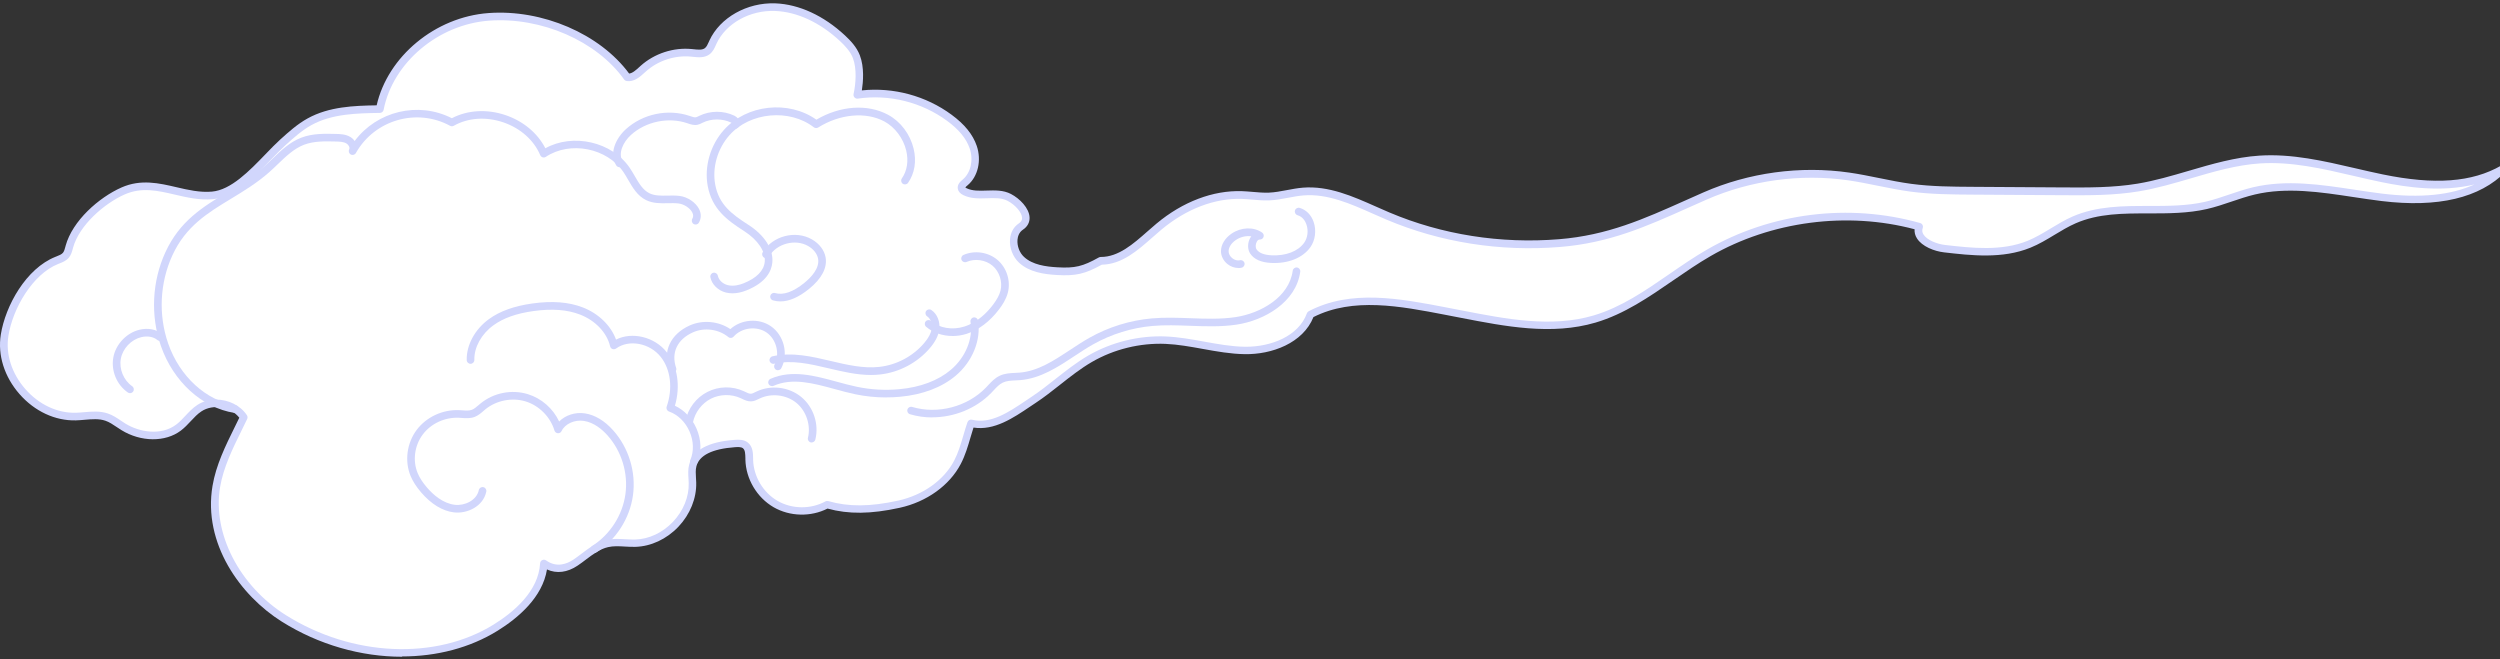 <svg width="736" height="194" viewBox="0 0 736 194" fill="none" xmlns="http://www.w3.org/2000/svg">
    <rect x="0" y="0" width="736" height="194" fill="#333333" stroke="none"/>
    <g clip-path="url(#clip0_1_2474)">
        <path d="M184.582 22.753C186.419 23.016 187.924 21.448 189.309 20.207C193.134 16.753 198.432 15.018 203.548 15.535C205.124 15.694 206.897 16.013 208.157 15.042C209.004 14.397 209.392 13.323 209.835 12.352C212.94 5.572 220.748 1.736 228.176 2.014C235.604 2.293 242.549 6.121 247.981 11.214C249.652 12.774 251.244 14.524 252.067 16.657C253.326 19.944 253.065 24.504 252.321 27.942C261.784 26.541 271.754 29.04 279.459 34.738C282.492 36.983 285.255 39.816 286.475 43.397C287.694 46.97 287.037 51.379 284.163 53.806C283.608 54.276 282.911 54.833 283.038 55.549C283.125 56.042 283.592 56.369 284.044 56.592C288.035 58.533 293.159 56.233 297.094 58.287C300.721 60.181 303.936 64.637 300.531 66.897C297.395 68.974 297.942 74.163 300.689 76.734C303.445 79.304 307.46 79.885 311.214 80.108C316.717 80.434 319.22 79.75 324.035 77.052C330.829 77.084 335.968 71.282 341.187 66.913C348.029 61.175 356.716 57.284 365.625 57.586C368.294 57.674 370.954 58.135 373.623 58.024C377.012 57.881 380.299 56.822 383.672 56.552C392.399 55.851 400.555 60.38 408.617 63.809C424.479 70.55 441.979 73.208 459.124 71.808C475.595 70.463 487.498 64.263 502.013 57.865C515.206 52.055 530.022 50.026 544.276 52.095C550.43 52.986 556.456 54.618 562.617 55.446C568.603 56.249 574.661 56.289 580.696 56.329L607.391 56.504C614.795 56.552 622.246 56.599 629.556 55.374C641.656 53.352 653.122 47.893 665.365 47.097C677.529 46.309 689.431 50.177 701.365 52.644C713.299 55.111 726.436 56.019 737 49.907C728.139 58.995 713.9 59.83 701.333 58.287C688.766 56.751 675.953 53.44 663.631 56.377C658.848 57.515 654.318 59.568 649.527 60.674C636.77 63.611 622.722 59.695 610.724 64.948C606.1 66.969 602.093 70.248 597.421 72.158C589.636 75.341 580.878 74.426 572.531 73.463C568.73 73.025 563.765 70.566 565.032 66.937C544.466 61.112 521.604 63.977 503.098 74.696C491.829 81.222 481.931 90.589 469.45 94.273C455.83 98.292 441.283 94.942 427.337 92.26C413.392 89.578 398.386 86.315 385.794 92.929C383.134 100.338 374.328 103.68 366.496 103.577C358.664 103.473 351.038 100.879 343.206 100.537C335.438 100.194 327.582 102.136 320.859 106.06C314.944 109.505 309.986 114.384 304.285 118.18C298.583 121.976 292.485 126.751 285.841 125.127C284.511 128.987 283.735 133.07 281.842 136.691C278.461 143.177 271.738 147.49 264.619 149.066C257.5 150.641 250.475 151.222 243.475 149.193C238.835 151.748 232.872 151.676 228.294 149.026C223.709 146.368 220.668 141.219 220.542 135.903C220.502 134.391 220.581 132.616 219.401 131.677C218.546 130.993 217.335 131.04 216.242 131.12C211.277 131.486 205.147 132.767 203.896 137.614C203.468 139.277 203.762 141.036 203.809 142.755C204.047 151.867 196.009 160.366 186.95 160.605C184.202 160.677 181.414 160.096 178.73 160.708C175.166 161.52 172.426 164.282 169.385 166.335C166.352 168.388 163.026 168.706 160.049 166.574C159.605 174.802 152.827 181.225 145.858 185.57C127.193 197.197 101.765 194.34 83.473 182.808C70.406 174.572 61.007 159.069 63.58 143.789C64.8 136.531 68.506 129.982 71.657 123.337C68.933 119.199 62.725 117.917 58.591 120.631C56.247 122.175 54.687 124.682 52.454 126.377C47.861 129.855 41.122 129.194 36.22 126.17C34.589 125.159 33.076 123.91 31.271 123.289C28.396 122.302 25.253 123.042 22.212 123.122C10.111 123.448 -0.682 111.089 1.218 99.072C2.541 90.692 8.567 80.124 16.605 76.925C17.571 76.543 18.616 76.192 19.282 75.389C19.86 74.696 20.05 73.765 20.287 72.898C22.188 65.942 29.608 59.289 36.101 56.401C45.177 52.366 53.317 58.509 62.4 57.706C70.319 57.005 77.589 47.081 83.172 42.02C85.635 39.792 88.121 37.54 91.019 35.932C97.228 32.486 104.64 32.295 111.727 32.184C114.602 17.326 128.809 6.009 143.831 4.903C158.853 3.797 175.847 10.442 184.574 22.777L184.582 22.753Z" fill="white"/>
        <path d="M118.353 193.345C106.376 193.345 93.892 189.867 82.968 183.008C70.745 175.332 59.701 159.996 62.567 143.029C63.604 136.882 66.391 131.234 69.082 125.777C69.541 124.842 70.001 123.907 70.452 122.973C67.903 119.757 62.765 118.838 59.306 121.103C58.15 121.856 57.192 122.886 56.171 123.979C55.268 124.945 54.334 125.943 53.234 126.775C48.666 130.221 41.478 130.157 35.747 126.624C35.28 126.339 34.821 126.03 34.361 125.721C33.245 124.969 32.184 124.256 31.021 123.86C29.16 123.226 27.118 123.4 24.957 123.583C24.11 123.654 23.231 123.733 22.36 123.757C16.257 123.923 10.201 121.103 5.744 116.018C1.287 110.932 -0.724 104.556 0.234 98.528C1.596 89.973 7.691 79.042 16.312 75.612L16.613 75.493C17.389 75.192 18.125 74.907 18.537 74.408C18.885 73.988 19.059 73.338 19.241 72.657L19.32 72.348C21.339 64.974 29.121 58.138 35.755 55.199C41.47 52.664 46.814 53.916 51.983 55.12C55.371 55.912 58.87 56.72 62.401 56.411C68.006 55.92 73.412 50.319 78.178 45.384C79.706 43.8 81.147 42.311 82.508 41.075C84.978 38.842 87.543 36.536 90.559 34.865C96.869 31.372 104.255 31.118 110.888 31.007C114.158 16.599 128.138 4.994 143.812 3.846C159.685 2.681 176.618 9.984 185.215 21.652C186.228 21.549 187.241 20.623 188.231 19.72L188.603 19.379C192.648 15.743 198.292 13.898 203.699 14.444L204.182 14.492C205.496 14.634 206.739 14.769 207.515 14.175C208.022 13.795 208.33 13.082 208.671 12.337L208.853 11.925C211.964 5.168 219.944 0.685 228.248 0.986C235.222 1.247 242.513 4.606 248.775 10.444C250.406 11.965 252.203 13.85 253.137 16.282C254.49 19.799 254.118 24.132 253.73 26.611C263.048 25.637 272.587 28.211 280.139 33.772C283.987 36.6 286.409 39.594 287.549 42.929C289.014 47.206 287.921 51.967 284.897 54.51C284.652 54.716 284.303 55.009 284.192 55.183C284.248 55.23 284.351 55.31 284.557 55.413C286.274 56.244 288.317 56.181 290.486 56.102C292.885 56.023 295.37 55.935 297.626 57.108C300.239 58.47 302.97 61.258 303.105 63.975C303.184 65.441 302.487 66.74 301.165 67.611C299.97 68.403 299.629 69.671 299.55 70.59C299.4 72.435 300.152 74.416 301.474 75.635C303.991 77.972 307.854 78.495 311.29 78.693C316.451 78.994 318.731 78.456 323.497 75.794C323.663 75.699 323.837 75.675 324.051 75.651C324.067 75.651 324.083 75.651 324.099 75.651C329.284 75.651 333.606 71.833 337.794 68.142C338.688 67.35 339.583 66.566 340.478 65.821C348.196 59.381 357.141 55.983 365.659 56.276C366.736 56.316 367.82 56.411 368.865 56.498C370.488 56.64 372.024 56.775 373.576 56.712C375.309 56.64 377.011 56.316 378.816 55.975C380.36 55.682 381.959 55.381 383.582 55.246C391.182 54.644 398.282 57.797 405.146 60.847C406.452 61.425 407.75 62.003 409.041 62.55C424.517 69.1 441.791 71.825 459.001 70.423C473.234 69.267 483.882 64.506 496.207 58.993C497.949 58.217 499.714 57.425 501.519 56.633C514.803 50.803 530.026 48.735 544.386 50.803C547.371 51.23 550.355 51.84 553.252 52.426C556.348 53.06 559.554 53.71 562.712 54.129C568.634 54.922 574.745 54.961 580.651 55.001L607.337 55.175C614.588 55.222 622.077 55.27 629.305 54.066C634.387 53.218 639.461 51.729 644.369 50.288C651.098 48.315 658.057 46.272 665.213 45.812C674.736 45.202 684.18 47.396 693.316 49.519C695.999 50.145 698.778 50.787 701.501 51.349C716.748 54.486 727.815 53.662 736.333 48.751C736.816 48.474 737.433 48.593 737.782 49.036C738.122 49.48 738.091 50.105 737.695 50.509C730.071 58.296 717.754 61.211 701.098 59.183C698.327 58.843 695.509 58.415 692.778 58.003C683.159 56.545 673.208 55.032 663.804 57.266C661.516 57.813 659.22 58.589 656.996 59.342C654.629 60.142 652.191 60.973 649.689 61.544C644.108 62.819 638.274 62.827 632.629 62.827C624.974 62.827 617.747 62.827 611.089 65.734C608.944 66.669 606.862 67.92 604.859 69.132C602.611 70.495 600.283 71.897 597.766 72.918C589.533 76.269 580.397 75.224 572.339 74.297C569.433 73.964 565.839 72.554 564.343 70.17C563.813 69.33 563.583 68.419 563.654 67.493C543.784 62.193 521.421 65.116 503.609 75.382C499.857 77.544 496.184 80.079 492.621 82.527C485.52 87.422 478.174 92.484 469.727 94.971C456.816 98.765 443.231 96.12 430.09 93.569C429.093 93.371 428.095 93.181 427.098 92.991L425.507 92.682C412.152 90.108 398.362 87.454 386.677 93.347C383.621 101.031 374.375 104.405 366.475 104.263C362.271 104.207 358.107 103.447 354.07 102.718C350.5 102.069 346.803 101.395 343.153 101.237C335.649 100.912 327.922 102.805 321.423 106.584C318.138 108.493 315.074 110.909 312.113 113.245C309.802 115.067 307.419 116.953 304.909 118.608C304.371 118.965 303.825 119.337 303.271 119.701C298.299 123.052 292.695 126.838 286.599 125.872C286.29 126.822 286.005 127.797 285.728 128.739C284.96 131.369 284.161 134.094 282.839 136.605C279.522 142.934 272.809 147.75 264.869 149.493C256.406 151.354 249.828 151.434 243.621 149.723C238.705 152.226 232.531 152.083 227.757 149.327C222.841 146.491 219.579 140.993 219.445 135.322V134.934C219.413 133.738 219.397 132.502 218.732 131.971C218.21 131.559 217.307 131.583 216.357 131.654C209.676 132.145 205.86 134.039 205.021 137.278C204.744 138.34 204.823 139.496 204.895 140.716C204.926 141.176 204.95 141.627 204.966 142.079C205.085 146.697 203.169 151.434 199.717 155.077C196.258 158.721 191.635 160.876 187.02 160.994C185.998 161.018 184.985 160.963 183.996 160.907C182.246 160.804 180.599 160.709 179.024 161.074C176.641 161.612 174.623 163.141 172.485 164.749C171.702 165.343 170.894 165.953 170.063 166.508C167.023 168.559 163.872 168.939 161.03 167.648C159.708 175.878 152.52 181.946 146.512 185.677C138.334 190.747 128.526 193.258 118.353 193.258V193.345ZM63.636 117.642C67.166 117.642 70.737 119.289 72.692 122.244C72.914 122.569 72.938 122.989 72.771 123.345C72.225 124.486 71.663 125.626 71.101 126.775C68.481 132.09 65.773 137.595 64.792 143.409C62.496 157.002 70.46 172.504 84.171 181.106C103.669 193.353 128.257 194.454 145.348 183.855C151.333 180.148 158.553 174.009 159.004 165.842C159.028 165.43 159.265 165.066 159.637 164.892C160.001 164.717 160.445 164.749 160.777 164.987C163.864 167.181 166.865 166.064 168.836 164.733C169.62 164.21 170.403 163.616 171.163 163.038C173.396 161.351 175.699 159.616 178.557 158.967C180.441 158.539 182.333 158.65 184.162 158.753C185.143 158.808 186.078 158.864 186.996 158.84C191.017 158.737 195.078 156.836 198.126 153.62C201.174 150.404 202.868 146.253 202.757 142.229C202.749 141.801 202.718 141.374 202.694 140.946C202.607 139.599 202.52 138.205 202.884 136.803C203.992 132.526 208.481 130.07 216.231 129.5C217.592 129.397 219.017 129.381 220.165 130.292C221.661 131.48 221.693 133.421 221.717 134.973V135.346C221.844 140.257 224.662 145.009 228.913 147.457C233.164 149.913 238.689 149.968 242.996 147.616C243.257 147.473 243.566 147.441 243.843 147.52C249.796 149.239 256.145 149.2 264.425 147.378C271.724 145.77 277.883 141.382 280.891 135.639C282.103 133.326 282.839 130.823 283.615 128.185C283.987 126.902 284.375 125.579 284.826 124.288C285.016 123.741 285.594 123.424 286.156 123.567C291.681 124.913 296.954 121.357 302.06 117.919C302.614 117.547 303.16 117.174 303.706 116.81C306.137 115.202 308.488 113.348 310.76 111.55C313.784 109.166 316.911 106.695 320.33 104.706C327.194 100.722 335.34 98.71 343.28 99.058C347.08 99.225 350.848 99.906 354.497 100.571C358.44 101.284 362.509 102.029 366.53 102.084C366.641 102.084 366.76 102.084 366.878 102.084C374.066 102.084 382.292 99.058 384.753 92.23C384.848 91.969 385.038 91.747 385.292 91.621C397.744 85.109 412.089 87.874 425.958 90.543L427.549 90.852C428.547 91.042 429.544 91.24 430.549 91.43C443.421 93.933 456.737 96.524 469.126 92.88C477.232 90.496 484.428 85.537 491.378 80.745C494.972 78.265 498.685 75.707 502.517 73.497C521.421 62.597 544.299 59.745 565.301 65.663C565.602 65.75 565.847 65.948 565.99 66.225C566.132 66.502 566.156 66.819 566.053 67.112C565.816 67.801 565.879 68.411 566.267 69.029C567.312 70.693 570.249 71.841 572.616 72.118C580.405 73.014 589.24 74.028 596.943 70.891C599.294 69.932 601.542 68.578 603.719 67.263C605.793 66.011 607.93 64.72 610.218 63.722C617.295 60.641 625.101 60.633 632.645 60.633C638.163 60.633 643.871 60.633 649.206 59.405C651.597 58.858 653.988 58.05 656.291 57.266C658.555 56.498 660.906 55.698 663.297 55.135C673.129 52.807 683.294 54.351 693.126 55.84C695.841 56.252 698.644 56.68 701.383 57.013C712.537 58.367 721.601 57.456 728.48 54.296C718.814 56.64 708.602 55.159 701.058 53.607C698.303 53.036 695.517 52.387 692.817 51.761C683.848 49.67 674.578 47.515 665.371 48.109C658.46 48.553 651.628 50.557 645.018 52.498C640.047 53.955 634.901 55.468 629.684 56.331C622.267 57.567 614.675 57.52 607.337 57.472L580.651 57.298C574.674 57.258 568.499 57.219 562.435 56.411C559.198 55.975 555.952 55.318 552.825 54.684C549.967 54.106 547.006 53.504 544.093 53.084C530.145 51.072 515.357 53.084 502.453 58.748C500.648 59.54 498.891 60.324 497.157 61.1C484.642 66.7 473.828 71.532 459.214 72.713C441.648 74.138 424.011 71.358 408.202 64.665C406.895 64.11 405.581 63.532 404.267 62.946C397.657 60.007 390.817 56.965 383.788 57.528C382.284 57.646 380.819 57.924 379.26 58.217C377.463 58.557 375.602 58.914 373.694 58.993C372.008 59.064 370.322 58.914 368.699 58.771C367.686 58.684 366.633 58.589 365.62 58.557C357.648 58.288 349.249 61.488 341.95 67.58C341.071 68.308 340.2 69.085 339.314 69.861C334.881 73.774 330.297 77.822 324.376 77.925C319.428 80.657 316.673 81.283 311.195 80.966C307.356 80.745 303.017 80.135 299.978 77.307C298.173 75.635 297.144 72.934 297.349 70.431C297.516 68.419 298.442 66.764 299.962 65.758C300.635 65.314 300.935 64.791 300.896 64.11C300.809 62.51 298.933 60.324 296.621 59.12C294.887 58.217 292.798 58.288 290.589 58.367C288.246 58.447 285.823 58.526 283.607 57.448C282.673 56.997 282.126 56.371 281.984 55.603C281.738 54.272 282.799 53.385 283.432 52.854C285.823 50.85 286.639 47.087 285.467 43.673C284.477 40.79 282.316 38.144 278.849 35.594C271.344 30.073 261.766 27.68 252.551 29.035C252.187 29.09 251.823 28.956 251.569 28.686C251.316 28.417 251.213 28.045 251.292 27.68C251.973 24.575 252.274 20.163 251.086 17.09C250.311 15.078 248.727 13.43 247.287 12.084C241.421 6.618 234.644 3.473 228.208 3.228C220.751 2.927 213.674 6.911 210.935 12.86L210.761 13.248C210.349 14.175 209.874 15.228 208.916 15.965C207.42 17.106 205.512 16.892 203.976 16.725L203.509 16.678C198.72 16.195 193.717 17.826 190.139 21.05L189.775 21.375C188.405 22.627 186.695 24.171 184.502 23.863C184.201 23.815 183.924 23.649 183.742 23.403C175.691 12.076 159.36 4.955 144.01 6.079C128.993 7.18 115.638 18.468 112.939 32.33C112.836 32.853 112.385 33.233 111.854 33.241C105.26 33.344 97.779 33.455 91.675 36.83C88.881 38.374 86.419 40.6 84.036 42.747C82.73 43.927 81.313 45.392 79.809 46.945C74.766 52.165 69.058 58.074 62.615 58.645C58.736 58.985 55.047 58.13 51.492 57.298C46.465 56.126 41.708 55.025 36.681 57.25C30.68 59.912 23.318 66.312 21.505 72.942L21.426 73.235C21.197 74.083 20.943 75.041 20.278 75.841C19.494 76.784 18.402 77.212 17.444 77.584L17.159 77.695C9.591 80.697 3.749 90.82 2.474 98.876C1.619 104.247 3.44 109.95 7.454 114.537C11.467 119.115 16.882 121.658 22.321 121.515C23.128 121.491 23.936 121.428 24.783 121.349C27.086 121.151 29.461 120.945 31.765 121.737C33.206 122.228 34.441 123.06 35.628 123.86C36.063 124.153 36.499 124.446 36.934 124.715C40.995 127.218 47.407 128.367 51.896 124.985C52.846 124.264 53.677 123.385 54.548 122.442C55.617 121.301 56.717 120.121 58.094 119.218C59.741 118.141 61.688 117.634 63.644 117.634L63.636 117.642Z" fill="#D1D6FC"/>
        <path d="M69.177 121.571C69.122 121.571 69.059 121.571 69.003 121.555C59.519 120.066 51.033 112.358 47.392 101.91C44.265 92.951 44.74 82.86 48.706 74.233C52.925 65.053 59.678 60.95 66.826 56.617C70.491 54.391 74.283 52.094 77.774 49.012C78.598 48.283 79.421 47.491 80.213 46.731C82.722 44.315 85.319 41.82 88.699 40.529C92.024 39.253 95.657 39.348 98.871 39.428C100.154 39.459 101.745 39.499 103.122 40.315C103.621 40.608 104.065 41.02 104.413 41.511C110.96 32.742 123.111 29.748 133.022 34.802C137.661 32.378 143.393 32.045 148.847 33.899C154.064 35.673 158.268 39.19 160.555 43.65C168.67 39.135 180.204 41.717 185.421 49.456C185.935 50.216 186.402 51.024 186.853 51.8C188.088 53.931 189.252 55.943 191.184 56.894C192.735 57.654 194.58 57.623 196.519 57.583C197.675 57.559 198.87 57.535 200.058 57.678C202.433 57.971 204.855 59.611 205.829 61.583C206.494 62.93 206.462 64.34 205.75 65.552C205.433 66.09 204.744 66.265 204.214 65.948C203.684 65.631 203.501 64.942 203.818 64.411C204.151 63.841 204.151 63.239 203.818 62.573C203.177 61.274 201.404 60.102 199.789 59.904C198.76 59.777 197.699 59.801 196.575 59.825C194.445 59.864 192.244 59.912 190.202 58.906C187.653 57.654 186.26 55.246 184.914 52.917C184.463 52.133 184.035 51.397 183.568 50.7C178.755 43.562 167.862 41.408 160.698 46.176C160.421 46.359 160.073 46.414 159.756 46.319C159.439 46.224 159.178 45.986 159.043 45.677C157.175 41.249 153.193 37.724 148.135 36.006C143.068 34.287 137.772 34.659 133.592 37.028C133.252 37.218 132.84 37.225 132.5 37.035C122.7 31.697 110.263 35.293 104.777 45.044C104.476 45.582 103.803 45.773 103.265 45.479C102.727 45.186 102.521 44.513 102.806 43.974C103.091 43.428 102.6 42.588 101.99 42.232C101.112 41.717 99.901 41.685 98.824 41.661C95.673 41.582 92.42 41.503 89.514 42.612C86.562 43.745 84.242 45.978 81.78 48.339C80.965 49.123 80.126 49.931 79.271 50.684C75.637 53.892 71.75 56.244 67.998 58.526C61.15 62.676 54.682 66.605 50.756 75.16C47.035 83.264 46.584 92.737 49.521 101.158C52.893 110.829 60.683 117.959 69.359 119.321C69.969 119.416 70.388 119.994 70.293 120.604C70.206 121.159 69.731 121.555 69.185 121.555L69.177 121.571Z" fill="#D1D6FC"/>
        <path d="M174.947 162.801C174.575 162.801 174.211 162.618 173.997 162.278C173.665 161.755 173.823 161.058 174.346 160.725C179.61 157.374 183.267 151.679 184.122 145.493C184.977 139.306 183.006 132.835 178.85 128.177C177.33 126.482 174.892 124.359 171.86 123.907C169.137 123.503 166.326 124.795 165.321 126.91C165.123 127.329 164.696 127.583 164.221 127.543C163.761 127.504 163.366 127.187 163.231 126.743C162.044 122.751 158.703 119.384 154.721 118.172C150.739 116.953 146.092 117.879 142.87 120.525C142.68 120.676 142.498 120.842 142.316 121C141.588 121.634 140.757 122.355 139.704 122.751C138.429 123.226 137.099 123.131 135.928 123.044C135.643 123.02 135.35 123.004 135.065 122.989C130.964 122.806 126.895 124.684 124.481 127.892C122.027 131.147 121.433 135.631 122.969 139.306C123.531 140.653 124.417 142.023 125.676 143.497C127.481 145.604 130.378 148.202 133.901 148.614C136.806 148.954 140.337 147.299 140.962 144.289C141.089 143.679 141.675 143.291 142.292 143.417C142.902 143.544 143.29 144.138 143.163 144.748C142.261 149.097 137.519 151.299 133.648 150.847C130.291 150.451 126.951 148.416 123.982 144.962C122.565 143.306 121.559 141.746 120.902 140.178C119.058 135.781 119.762 130.427 122.692 126.537C125.549 122.751 130.331 120.533 135.168 120.747C135.476 120.763 135.785 120.786 136.094 120.802C137.131 120.881 138.113 120.953 138.92 120.644C139.593 120.39 140.202 119.86 140.852 119.305C141.049 119.131 141.247 118.957 141.453 118.798C145.293 115.638 150.628 114.576 155.378 116.034C159.439 117.277 162.827 120.272 164.616 124.09C166.445 122.236 169.327 121.262 172.192 121.697C175.113 122.133 177.995 123.86 180.52 126.696C185.112 131.837 187.289 138.989 186.347 145.817C185.405 152.646 181.367 158.935 175.549 162.634C175.359 162.753 175.153 162.808 174.947 162.808V162.801Z" fill="#D1D6FC"/>
        <path d="M204.27 136.967C204.127 136.967 203.977 136.935 203.834 136.879C203.264 136.642 202.995 135.976 203.241 135.406C204.317 132.871 204.222 129.806 202.987 127.002C201.752 124.198 199.552 122.067 196.955 121.148C196.369 120.942 196.068 120.3 196.266 119.722C198.127 114.399 197.462 108.783 194.525 105.076C191.295 100.988 185.152 99.832 181.376 102.604C181.075 102.826 180.679 102.882 180.323 102.755C179.967 102.628 179.705 102.327 179.618 101.955C178.676 97.939 175.28 94.358 170.76 92.608C167 91.15 162.511 90.818 157.033 91.578C152.03 92.275 148.183 93.645 145.261 95.768C141.715 98.343 139.562 102.248 139.649 105.955C139.665 106.573 139.174 107.088 138.548 107.104C137.915 107.104 137.416 106.628 137.401 106.003C137.306 101.567 139.807 96.949 143.939 93.947C147.169 91.602 151.349 90.097 156.724 89.344C162.582 88.528 167.443 88.901 171.567 90.501C176.23 92.307 179.856 95.856 181.36 99.975C186.062 97.598 192.68 99.127 196.274 103.674C199.488 107.737 200.383 113.702 198.697 119.445C201.428 120.72 203.7 123.097 205.022 126.099C206.51 129.465 206.605 133.18 205.291 136.285C205.109 136.713 204.697 136.975 204.254 136.975L204.27 136.967Z" fill="#D1D6FC"/>
        <path d="M215.626 86.354C214.945 86.354 214.296 86.275 213.678 86.117C211.367 85.523 209.538 83.717 209.134 81.61C209.016 81 209.411 80.413 210.021 80.295C210.63 80.176 211.216 80.572 211.335 81.182C211.58 82.425 212.768 83.566 214.232 83.938C215.919 84.366 217.7 83.891 218.903 83.408C222.734 81.879 224.896 79.685 225.141 77.063C225.426 74.069 223.107 70.615 219.093 68.049C213.971 64.777 209.625 61.521 208.358 54.781C207.29 49.069 209.11 42.732 213.116 38.257C219.845 30.732 232.139 29.425 240.34 35.231C247.354 31.104 255.373 30.534 261.429 33.781C265.126 35.762 267.945 39.5 268.974 43.778C269.86 47.461 269.282 51.026 267.343 53.814C266.987 54.321 266.29 54.448 265.783 54.099C265.277 53.743 265.15 53.046 265.498 52.539C267.066 50.281 267.517 47.358 266.789 44.309C265.918 40.697 263.456 37.425 260.369 35.762C254.914 32.839 247.259 33.536 240.871 37.536C240.475 37.782 239.96 37.758 239.588 37.473C232.416 31.936 220.827 32.997 214.786 39.762C211.24 43.73 209.617 49.331 210.567 54.377C211.667 60.246 215.459 63.074 220.296 66.171C225.094 69.237 227.738 73.387 227.373 77.285C227.144 79.732 225.624 83.154 219.734 85.499C218.317 86.069 216.924 86.354 215.626 86.354Z" fill="#D1D6FC"/>
        <path d="M197.997 109.82C197.53 109.82 197.095 109.527 196.937 109.06C195.021 103.436 197.372 98.358 203.088 95.8C206.903 94.097 211.566 94.548 215.017 96.885C218.216 94.001 223.338 93.566 226.924 96.021C230.803 98.675 232.188 104.228 230.011 108.394C229.726 108.941 229.045 109.155 228.499 108.87C227.953 108.584 227.739 107.903 228.024 107.357C229.663 104.22 228.578 99.879 225.657 97.875C222.736 95.879 218.303 96.441 215.975 99.103C215.58 99.562 214.891 99.618 214.424 99.23C211.566 96.893 207.378 96.33 204.006 97.843C199.375 99.911 197.53 103.832 199.058 108.323C199.256 108.909 198.947 109.551 198.362 109.749C198.243 109.788 198.116 109.812 197.997 109.812V109.82Z" fill="#D1D6FC"/>
        <path d="M238.944 130.274C238.857 130.274 238.762 130.266 238.674 130.242C238.073 130.092 237.709 129.482 237.859 128.88C238.769 125.22 237.368 120.99 234.447 118.598C231.526 116.206 227.109 115.675 223.697 117.299L223.38 117.449C222.747 117.766 222.026 118.115 221.171 118.162C220.119 118.218 219.224 117.782 218.432 117.402L218.045 117.22C215.321 115.96 211.965 116.016 209.289 117.378C206.613 118.741 204.587 121.418 204.001 124.365C203.882 124.975 203.288 125.371 202.679 125.244C202.069 125.125 201.674 124.531 201.8 123.921C202.529 120.261 204.951 117.061 208.276 115.374C211.601 113.679 215.606 113.608 218.994 115.176C219.137 115.239 219.272 115.311 219.414 115.374C220.008 115.667 220.562 115.936 221.061 115.913C221.456 115.897 221.908 115.667 222.383 115.429L222.731 115.263C226.958 113.251 232.238 113.885 235.864 116.847C239.49 119.81 241.168 124.864 240.036 129.41C239.909 129.917 239.45 130.258 238.952 130.258L238.944 130.274Z" fill="#D1D6FC"/>
        <path d="M229.736 88.737C228.992 88.737 228.264 88.634 227.559 88.428C226.965 88.254 226.617 87.636 226.791 87.042C226.965 86.448 227.583 86.099 228.177 86.274C230.591 86.971 233.496 85.965 236.797 83.279C238.911 81.561 241.326 78.931 240.843 76.166C240.589 74.733 239.497 73.33 237.914 72.427C234.145 70.257 228.683 71.691 226.459 75.43C226.142 75.96 225.453 76.135 224.923 75.818C224.393 75.501 224.218 74.812 224.535 74.281C227.401 69.465 234.177 67.683 239.038 70.479C241.223 71.738 242.687 73.671 243.059 75.778C243.59 78.82 241.919 82.012 238.222 85.022C235.182 87.493 232.341 88.737 229.736 88.737Z" fill="#D1D6FC"/>
        <path d="M256.43 110.394C252.25 110.394 248.102 109.412 244.065 108.461C238.46 107.138 233.172 105.887 227.915 107.091C227.314 107.225 226.712 106.853 226.57 106.243C226.435 105.641 226.807 105.039 227.417 104.896C233.172 103.582 238.974 104.952 244.579 106.275C249.274 107.384 254.134 108.532 258.829 108.017C263.927 107.463 268.756 104.904 272.081 100.991C273.363 99.486 274.083 98.116 274.289 96.809C274.519 95.32 273.973 93.815 272.951 93.133C272.437 92.793 272.294 92.096 272.635 91.581C272.975 91.066 273.672 90.923 274.186 91.264C275.944 92.428 276.87 94.797 276.498 97.157C276.229 98.884 275.342 100.611 273.783 102.449C270.094 106.79 264.726 109.633 259.066 110.251C258.187 110.346 257.301 110.394 256.422 110.394H256.43Z" fill="#D1D6FC"/>
        <path d="M260.887 117.008C257.855 117.008 254.831 116.699 251.846 116.081C249.836 115.661 247.785 115.107 245.798 114.56C239.362 112.802 233.283 111.146 227.741 113.586C227.171 113.832 226.514 113.578 226.261 113.008C226.007 112.437 226.261 111.78 226.839 111.526C233.108 108.762 239.861 110.608 246.392 112.39C248.347 112.921 250.366 113.475 252.305 113.879C256.398 114.727 260.578 114.964 264.734 114.584C270.925 114.022 276.173 112.049 279.91 108.889C284.272 105.205 286.544 99.66 285.712 94.749C285.609 94.139 286.021 93.561 286.631 93.45C287.248 93.347 287.818 93.759 287.929 94.369C288.895 100.041 286.322 106.417 281.366 110.6C277.274 114.053 271.598 116.208 264.948 116.81C263.602 116.937 262.248 116.992 260.895 116.992L260.887 117.008Z" fill="#D1D6FC"/>
        <path d="M280.44 98.916C277.511 98.916 274.685 97.973 272.643 96.191C272.175 95.787 272.12 95.074 272.532 94.607C272.935 94.139 273.648 94.092 274.115 94.496C276.545 96.611 280.393 97.252 283.907 96.136C287.81 94.9 290.668 91.937 292.378 89.672C293.526 88.143 294.214 86.852 294.539 85.608C295.212 83.01 294.254 79.976 292.212 78.234C290.169 76.491 287.026 76.031 284.564 77.109C284.002 77.354 283.337 77.101 283.084 76.531C282.839 75.96 283.092 75.303 283.662 75.049C286.931 73.616 290.953 74.21 293.668 76.523C296.384 78.836 297.611 82.717 296.708 86.171C296.178 88.198 295.006 89.917 294.159 91.026C291.42 94.654 288.111 97.157 284.572 98.282C283.211 98.71 281.81 98.924 280.432 98.924L280.44 98.916Z" fill="#D1D6FC"/>
        <path d="M274.455 122.893C272.239 122.893 270.022 122.584 267.901 121.951C267.307 121.777 266.967 121.151 267.149 120.557C267.323 119.963 267.948 119.622 268.542 119.804C276.047 122.038 284.755 119.772 290.217 114.148C290.431 113.927 290.644 113.705 290.85 113.475C291.848 112.406 292.877 111.305 294.294 110.631C295.79 109.918 297.373 109.847 298.901 109.776C299.336 109.752 299.772 109.736 300.207 109.697C305.606 109.237 310.198 106.203 315.066 102.995C316.895 101.783 318.795 100.54 320.718 99.447C326.331 96.278 332.68 94.306 339.1 93.735C342.884 93.403 346.716 93.545 350.42 93.68C354.814 93.846 359.358 94.013 363.72 93.363C371.098 92.262 379.529 87.525 380.574 79.715C380.653 79.097 381.223 78.669 381.832 78.749C382.45 78.828 382.877 79.398 382.79 80.008C381.587 88.967 372.222 94.353 364.036 95.573C359.469 96.254 354.822 96.08 350.325 95.914C346.684 95.779 342.924 95.636 339.282 95.961C333.187 96.5 327.138 98.377 321.803 101.387C319.943 102.433 318.082 103.661 316.285 104.849C311.401 108.073 306.35 111.408 300.381 111.907C299.922 111.946 299.455 111.97 298.996 111.986C297.626 112.049 296.328 112.113 295.244 112.628C294.207 113.119 293.367 114.022 292.481 114.972C292.259 115.21 292.038 115.447 291.816 115.677C287.335 120.295 280.876 122.862 274.447 122.862L274.455 122.893Z" fill="#D1D6FC"/>
        <path d="M364.535 78.891C363.427 78.891 362.295 78.487 361.369 77.743C360.15 76.76 359.437 75.327 359.453 73.893C359.477 72.023 360.625 70.122 362.517 68.815C365.351 66.851 369.071 66.716 371.573 68.475C371.984 68.768 372.151 69.291 371.984 69.766C371.818 70.241 371.375 70.542 370.86 70.518C370.433 70.495 370.148 70.899 370.013 71.144C369.602 71.873 369.562 72.871 369.934 73.418C370.647 74.463 372.119 75.049 374.312 75.16C378.547 75.374 382.141 73.996 383.946 71.469C384.983 70.011 385.244 67.897 384.611 66.075C384.334 65.267 383.621 63.833 381.999 63.358C381.405 63.183 381.064 62.558 381.239 61.964C381.413 61.369 382.038 61.029 382.632 61.203C384.524 61.758 386.02 63.263 386.733 65.338C387.595 67.825 387.215 70.748 385.775 72.776C383.526 75.929 379.22 77.663 374.201 77.41C371.264 77.259 369.206 76.348 368.082 74.685C367.235 73.433 367.227 71.524 368.066 70.043C368.161 69.877 368.264 69.718 368.375 69.576C366.768 69.322 365.026 69.829 363.799 70.685C362.501 71.58 361.717 72.8 361.701 73.948C361.693 74.693 362.097 75.469 362.778 76.016C363.459 76.562 364.298 76.792 365.026 76.618C365.628 76.475 366.237 76.847 366.38 77.45C366.522 78.052 366.15 78.653 365.548 78.804C365.224 78.883 364.883 78.915 364.551 78.915L364.535 78.891Z" fill="#D1D6FC"/>
        <path d="M38.272 115.749C38.05 115.749 37.829 115.685 37.639 115.55C34.361 113.285 32.644 109.134 33.364 105.213C34.076 101.356 37.235 98.013 41.043 97.078C43.56 96.468 46.062 96.944 47.756 98.362C48.231 98.757 48.294 99.47 47.898 99.946C47.502 100.421 46.79 100.484 46.315 100.088C45.167 99.13 43.394 98.821 41.573 99.264C38.597 99.993 36.127 102.607 35.572 105.625C35.018 108.643 36.396 111.97 38.913 113.705C39.42 114.053 39.554 114.758 39.198 115.265C38.977 115.582 38.628 115.749 38.272 115.749Z" fill="#D1D6FC"/>
        <path d="M182.373 49.218C182.001 49.218 181.629 49.028 181.415 48.688C179.214 45.147 181.336 40.695 184.233 38.057C189.252 33.495 196.638 31.958 203.058 34.136L203.272 34.208C203.873 34.413 204.443 34.611 204.887 34.524C205.101 34.477 205.362 34.35 205.631 34.215L205.829 34.12C209.075 32.528 212.954 32.505 216.215 34.065C217.007 34.445 217.838 35.388 217.822 36.386C217.814 37.035 217.45 37.582 216.848 37.843C216.278 38.097 215.621 37.843 215.368 37.273C215.21 36.925 215.249 36.536 215.439 36.235C215.384 36.18 215.313 36.124 215.249 36.093C212.645 34.849 209.415 34.865 206.818 36.14L206.644 36.227C206.272 36.418 205.853 36.632 205.338 36.734C204.301 36.948 203.327 36.608 202.544 36.346L202.338 36.275C196.765 34.382 190.099 35.776 185.745 39.737C183.441 41.836 181.866 45.178 183.323 47.523C183.647 48.046 183.489 48.743 182.959 49.068C182.777 49.179 182.571 49.234 182.365 49.234L182.373 49.218Z" fill="#D1D6FC"/>
    </g>
    <defs>
        <clipPath id="clip0_1_2474">
            <rect width="739" height="194" fill="white"/>
        </clipPath>
    </defs>
</svg>
